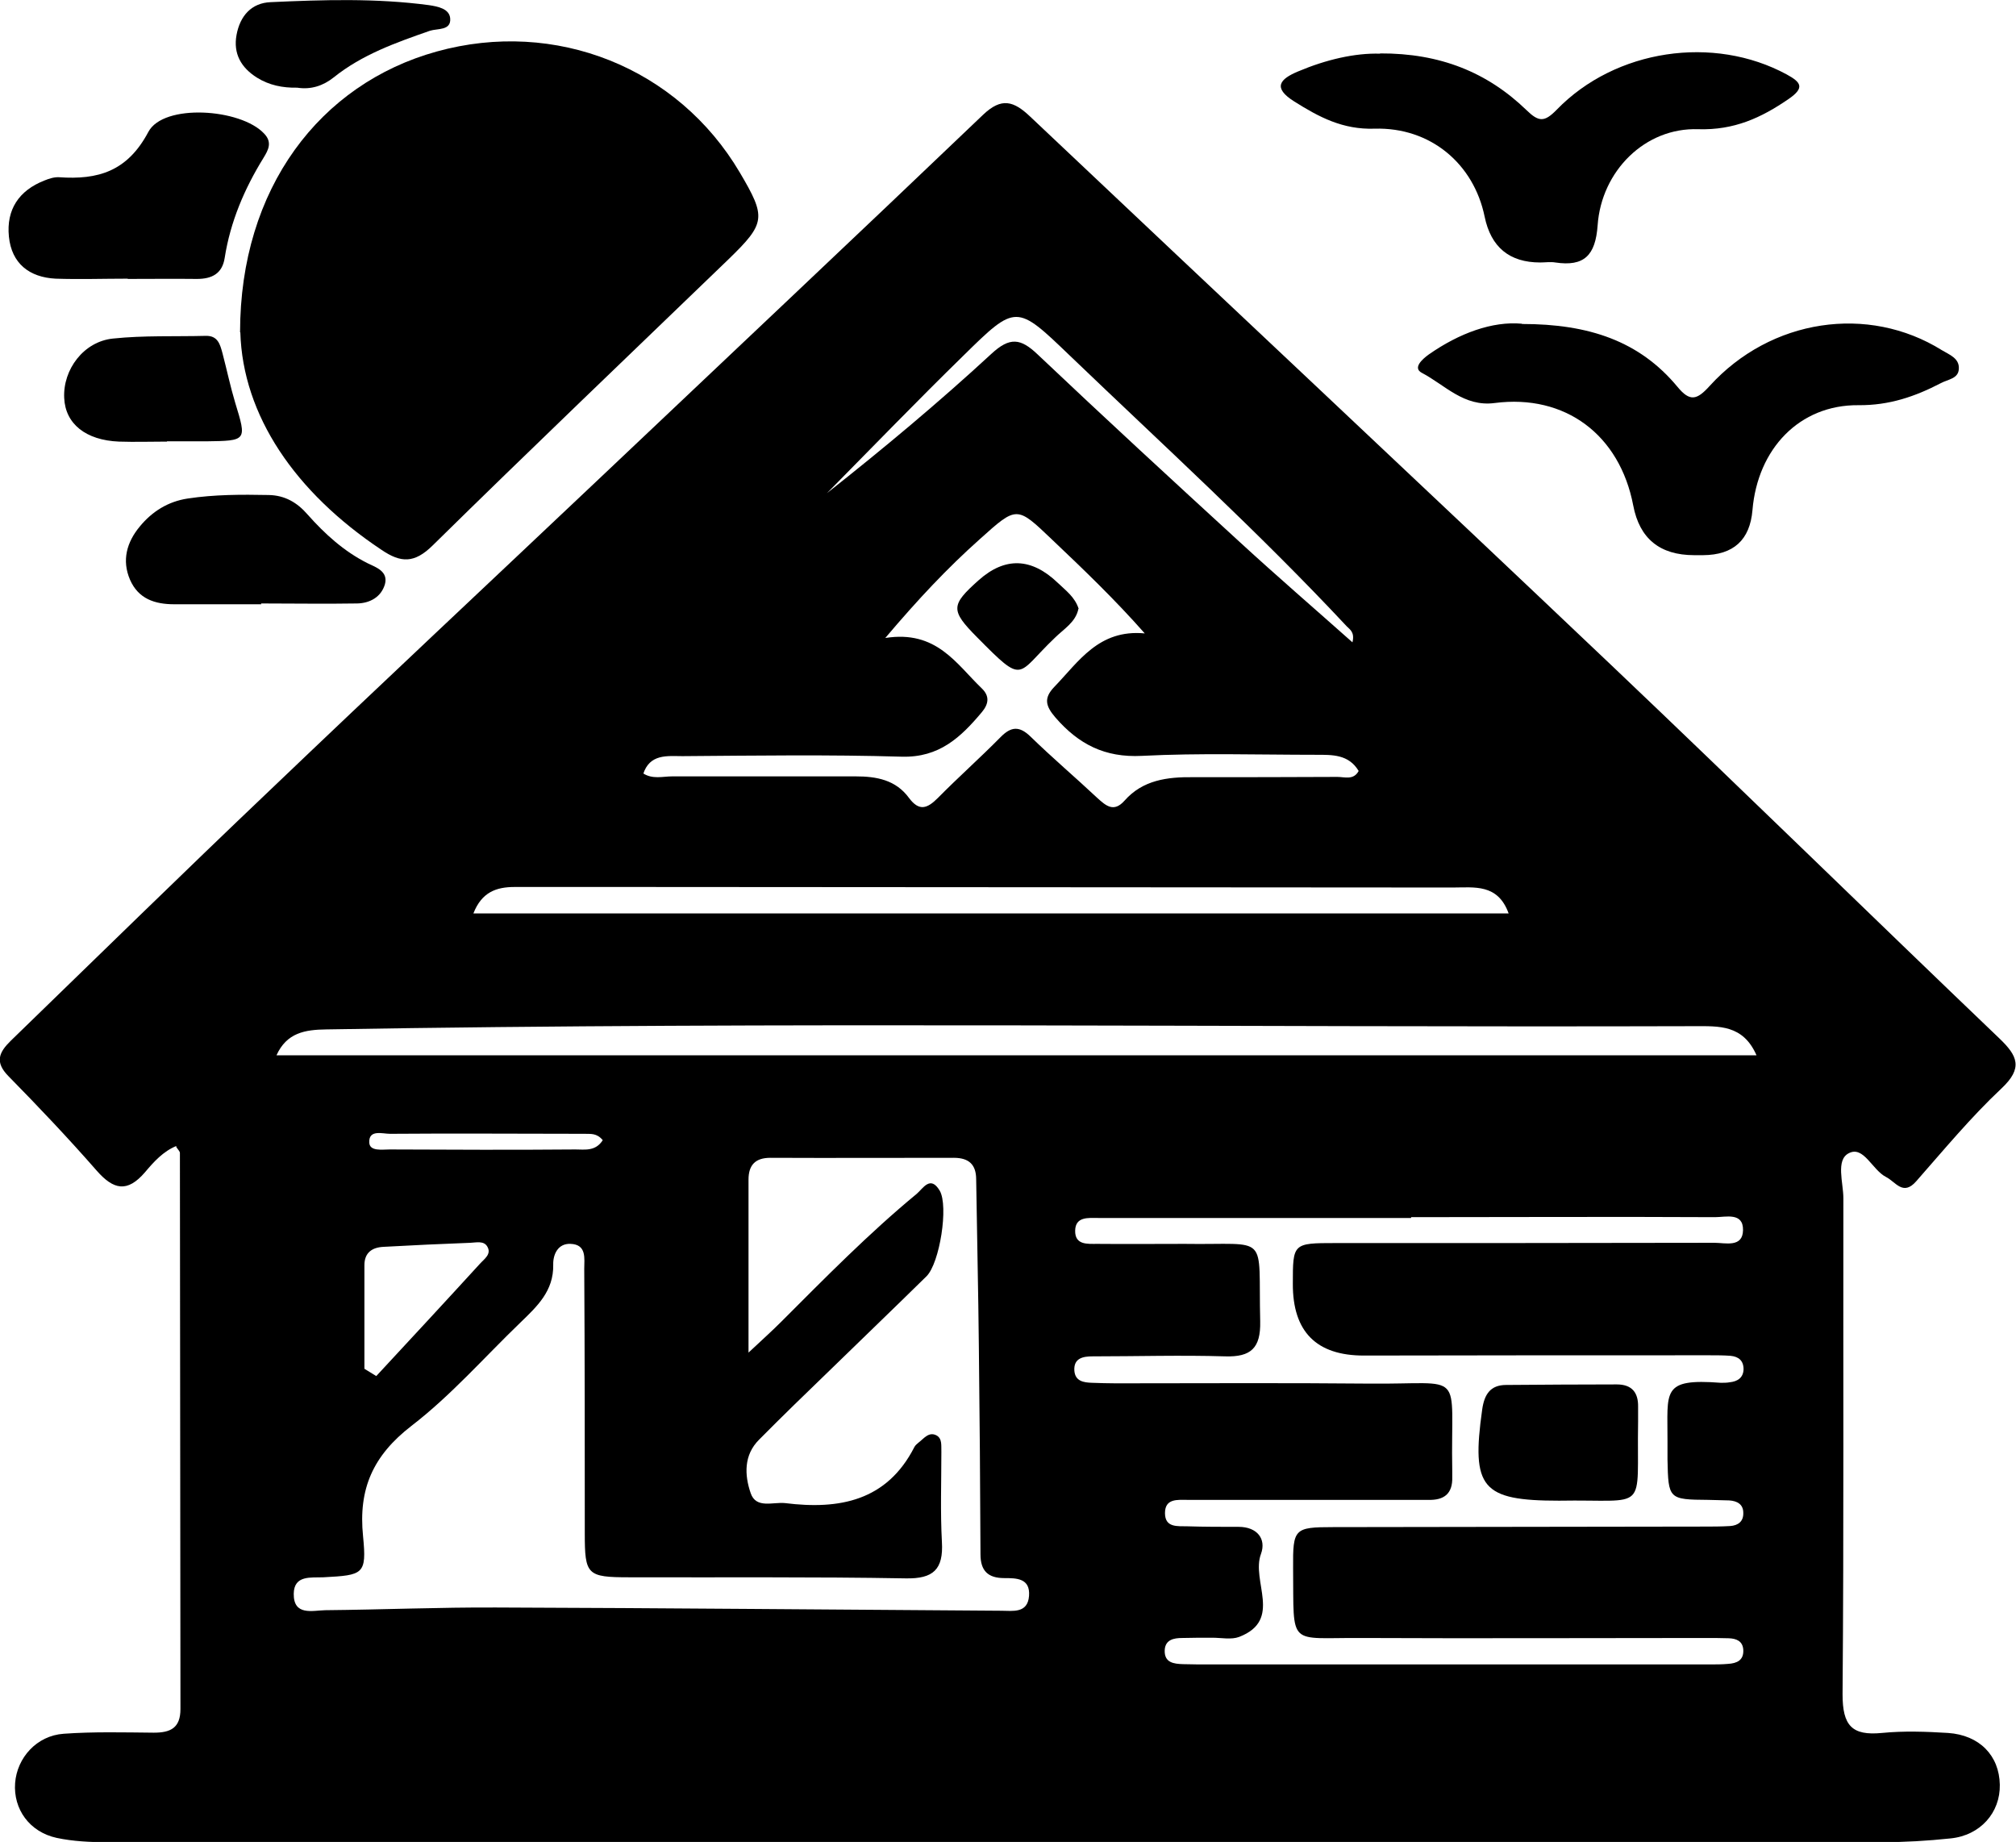 <?xml version="1.0" encoding="UTF-8"?>
<svg id="Layer_2" xmlns="http://www.w3.org/2000/svg" viewBox="0 0 74.74 68.28">
  <g id="Layer_1-2" data-name="Layer_1">
    <g>
      <path d="M6.54,42.48c-.49.2-.84.59-1.16.97-.66.77-1.17.66-1.8-.06-1.05-1.2-2.15-2.36-3.27-3.5-.51-.52-.35-.88.09-1.31,3.2-3.1,6.38-6.22,9.61-9.29,4.05-3.87,8.14-7.7,12.21-11.55,4.74-4.49,9.5-8.97,14.22-13.48.69-.66,1.14-.52,1.76.07,7.18,6.79,14.39,13.54,21.55,20.34,4.82,4.58,9.57,9.23,14.37,13.82.68.65.89,1.1.08,1.86-1.13,1.06-2.13,2.27-3.16,3.44-.49.56-.76.02-1.12-.16-.51-.26-.83-1.17-1.38-.88-.49.25-.2,1.09-.2,1.67-.01,6.13.02,12.26-.03,18.39,0,1.15.34,1.54,1.46,1.43.81-.08,1.64-.05,2.45,0,1.17.08,1.9.84,1.92,1.92.02,1.03-.72,1.88-1.83,1.99-.85.09-1.7.14-2.56.14-21.92,0-43.85,0-65.77,0-.63,0-1.27-.03-1.88-.16-1.01-.22-1.61-1.07-1.54-2.03.07-.94.8-1.76,1.8-1.83,1.11-.08,2.23-.05,3.34-.04.62,0,.99-.17.99-.88-.01-6.87-.01-13.74-.02-20.61,0-.06-.07-.12-.14-.23ZM27.74,50.15c.58-.54.91-.84,1.22-1.15,1.63-1.63,3.24-3.27,5.02-4.74.24-.2.51-.71.86-.12.33.57,0,2.68-.49,3.17-1.19,1.17-2.4,2.33-3.59,3.49-.88.85-1.76,1.7-2.62,2.57-.57.57-.54,1.31-.31,1.98.2.59.83.32,1.28.37,2.01.25,3.77-.08,4.79-2.08.03-.06.1-.12.15-.16.2-.15.38-.42.67-.27.22.12.17.39.18.61,0,1.11-.04,2.23.02,3.34.06,1.02-.32,1.37-1.34,1.35-3.42-.06-6.84-.03-10.25-.04-1.57,0-1.65-.09-1.65-1.63,0-3.27,0-6.54-.02-9.8,0-.38.1-.91-.51-.93-.47-.02-.65.4-.64.77.02.98-.6,1.55-1.22,2.15-1.34,1.29-2.57,2.7-4.04,3.83-1.42,1.1-1.97,2.33-1.79,4.09.14,1.42.01,1.44-1.47,1.52-.46.02-1.09-.09-1.1.61-.01.83.7.62,1.17.61,2.12-.02,4.23-.11,6.35-.1,6.24.02,12.48.08,18.71.12.42,0,.98.11,1.03-.55.05-.66-.47-.66-.92-.66-.6,0-.88-.27-.88-.88-.01-2.56-.03-5.11-.06-7.67-.02-2.08-.07-4.15-.1-6.23,0-.55-.27-.8-.83-.8-2.27,0-4.53.01-6.8,0-.56,0-.81.27-.81.81,0,2.03,0,4.06,0,6.41ZM52.31,45.15h0c-3.87,0-7.73,0-11.6,0-.36,0-.84-.06-.85.47-.01.54.46.49.82.49,1.08.01,2.16,0,3.23,0,3.2.05,2.73-.46,2.81,2.88.02.98-.34,1.32-1.3,1.29-1.63-.05-3.27,0-4.91,0-.35,0-.71.06-.68.53.03.39.34.44.65.45.3.01.59.02.89.02,3.12,0,6.24-.02,9.37.01,3.66.04,3.03-.59,3.1,3.24,0,.07,0,.15,0,.22.02.62-.3.87-.9.85-.33,0-.67,0-1,0-2.64,0-5.28,0-7.92,0-.36,0-.83-.06-.83.49,0,.55.47.48.83.49.63.02,1.26.02,1.9.02.69,0,1.03.45.83,1-.38,1.01.82,2.45-.81,3.08-.29.11-.66.03-1,.03-.37,0-.74,0-1.11.01-.31,0-.63.06-.65.45-.02.47.34.51.69.52.19,0,.37.01.56.01,6.32,0,12.64,0,18.96,0,.22,0,.45,0,.67-.02.33-.02.59-.13.57-.52-.02-.33-.26-.42-.54-.43-.3-.01-.59-.01-.89-.01-4.24,0-8.47.02-12.71,0-2.77-.02-2.52.38-2.55-2.59-.01-1.46.04-1.52,1.48-1.52,4.57-.01,9.14-.01,13.72-.02.33,0,.67,0,1-.02.3-.02.5-.17.49-.49,0-.32-.23-.44-.52-.46-.26-.01-.52-.01-.78-.02-1.47-.01-1.48-.03-1.51-1.5,0-.22,0-.45,0-.67.01-1.86-.25-2.34,1.98-2.17.11,0,.22,0,.33-.02.29-.03.5-.17.51-.48,0-.32-.18-.47-.48-.5-.26-.02-.52-.02-.78-.02-4.27,0-8.55,0-12.82.01q-2.64,0-2.63-2.66c0-1.5,0-1.51,1.58-1.51,4.68,0,9.37,0,14.05-.01.4,0,1.05.19,1.06-.47.01-.67-.64-.48-1.04-.48-3.75-.02-7.51,0-11.26,0ZM10.25,39.12h54.87c-.5-1.14-1.39-1.08-2.3-1.08-16.91.05-33.81-.17-50.72.12-.79.01-1.47.12-1.85.96ZM23.83,28.66c.36.24.74.12,1.09.12,2.27,0,4.53,0,6.8,0,.78,0,1.49.13,1.98.8.38.51.68.39,1.07,0,.76-.77,1.56-1.48,2.32-2.25.39-.4.7-.43,1.12-.02.8.78,1.65,1.5,2.46,2.26.33.3.62.56,1.02.11.68-.77,1.59-.88,2.54-.87,1.78,0,3.57,0,5.35-.01.27,0,.6.13.79-.22-.37-.62-.98-.6-1.58-.6-2.15,0-4.31-.07-6.46.04-1.37.07-2.34-.43-3.2-1.42-.37-.43-.44-.72-.05-1.13.91-.94,1.65-2.15,3.36-1.99-1.11-1.26-2.28-2.38-3.45-3.49-1.3-1.24-1.29-1.24-2.67,0-1.2,1.07-2.29,2.23-3.5,3.66,1.9-.3,2.63.96,3.58,1.87.3.29.25.58,0,.88-.78.93-1.58,1.69-2.97,1.65-2.71-.08-5.42-.04-8.13-.02-.55,0-1.22-.1-1.46.68ZM17.55,33.86h38.38c-.4-1.11-1.28-.96-2.07-.96-10.11-.01-20.21-.01-30.32-.02-1.49,0-2.97,0-4.46,0-.68,0-1.22.19-1.53.98ZM50.14,23.81c.09-.37-.09-.47-.21-.59-3.27-3.5-6.81-6.72-10.27-10.04-1.98-1.9-1.99-1.92-3.95.01-1.71,1.67-3.37,3.39-5.05,5.09,2.09-1.65,4.14-3.36,6.09-5.16.69-.64,1.09-.58,1.72.02,2.48,2.35,4.99,4.66,7.51,6.97,1.35,1.24,2.74,2.44,4.17,3.71ZM13.51,50.74c.15.09.29.18.44.27,1.28-1.38,2.57-2.77,3.84-4.16.16-.18.45-.36.27-.65-.13-.21-.4-.14-.62-.13-1.07.04-2.14.09-3.22.15-.43.02-.71.22-.71.68,0,1.28,0,2.57,0,3.85ZM22.35,42.27c-.23-.28-.46-.23-.68-.24-2.4,0-4.81-.02-7.21,0-.28,0-.79-.17-.77.32.01.34.48.26.76.26,2.29.01,4.59.02,6.88,0,.35,0,.75.08,1.02-.35Z"/>
      <path d="M8.9,12.32c0-5.34,2.96-9.21,7.29-10.41,4.4-1.22,8.94.59,11.24,4.49.98,1.66.96,1.87-.42,3.21-3.66,3.53-7.34,7.04-10.97,10.61-.68.67-1.18.65-1.9.16-3.2-2.13-5.14-4.98-5.23-8.06Z"/>
      <path d="M56.43,12.01c2.47,0,4.35.63,5.76,2.33.46.56.72.49,1.19-.03,2.27-2.5,5.88-3.03,8.61-1.33.28.17.66.3.63.7-.02.36-.4.38-.66.52-.96.5-1.92.83-3.06.82-2.19-.02-3.74,1.62-3.93,3.89q-.14,1.66-1.83,1.67c-.11,0-.22,0-.33,0q-1.91,0-2.26-1.84c-.5-2.62-2.52-4.14-5.14-3.8-1.14.15-1.84-.67-2.7-1.12-.34-.18.01-.5.26-.68,1.13-.79,2.36-1.24,3.45-1.14Z"/>
      <path d="M51.16,1.98c2.23-.01,3.98.7,5.43,2.1.46.45.67.45,1.12-.01,2.18-2.25,5.82-2.78,8.53-1.31.53.29.68.49.07.91-1.02.7-2.02,1.16-3.35,1.12-1.97-.07-3.59,1.55-3.73,3.56-.08,1.12-.5,1.54-1.57,1.38-.18-.03-.37,0-.56,0q-1.71,0-2.06-1.7c-.4-1.95-2-3.32-4.08-3.26-1.18.04-2.06-.43-2.98-1.01-.81-.51-.53-.83.14-1.11,1.04-.44,2.11-.69,3.05-.66Z"/>
      <path d="M4.73,10.33c-.89,0-1.78.03-2.67,0-.97-.05-1.63-.56-1.73-1.56-.1-1,.37-1.71,1.32-2.08.17-.07.36-.13.54-.12,1.44.1,2.53-.21,3.31-1.68.56-1.06,3.42-.87,4.29.06.32.33.15.62-.02.9-.71,1.15-1.23,2.37-1.44,3.71-.09.59-.48.78-1.03.78-.85-.01-1.71,0-2.56,0Z"/>
      <path d="M9.69,22.4c-1.08,0-2.15,0-3.23,0-.72,0-1.33-.2-1.64-.91-.31-.72-.12-1.39.36-1.97.46-.56,1.05-.93,1.78-1.04.99-.15,1.99-.15,3-.13.6.01,1.06.28,1.44.72.64.72,1.35,1.37,2.23,1.81.31.15.77.3.64.78-.14.47-.55.7-1.03.71-1.19.02-2.37,0-3.56,0v.02Z"/>
      <path d="M6.19,16.37c-.59,0-1.19.02-1.78,0-1.23-.05-1.99-.66-2.03-1.62-.05-1.05.72-2.09,1.81-2.2,1.14-.12,2.29-.07,3.44-.1.45-.01.53.32.62.65.16.61.29,1.23.47,1.83.43,1.41.44,1.41-1.09,1.43-.48,0-.96,0-1.44,0h0Z"/>
      <path d="M11.01,3.25c-.53.01-1.03-.09-1.48-.37-.59-.37-.89-.89-.76-1.59.13-.7.55-1.18,1.26-1.21,1.96-.09,3.92-.15,5.87.11.33.05.76.13.79.49.04.46-.47.37-.75.46-1.26.44-2.51.88-3.57,1.73-.39.31-.84.46-1.35.38Z"/>
      <path d="M57.8,55.63c-2.87,0-3.26-.47-2.85-3.38.08-.56.3-.91.89-.91,1.37-.01,2.74-.02,4.1-.02.55,0,.8.29.79.83,0,.18,0,.37,0,.55-.06,3.44.44,2.87-2.95,2.93Z"/>
      <path d="M39.98,22.57c-.1.5-.55.75-.88,1.08-1.44,1.37-1.1,1.77-2.88-.03-.99-1-.97-1.19.06-2.11q1.47-1.31,2.94.1c.29.28.63.52.77.96Z"/>
    </g>
  </g>
</svg>